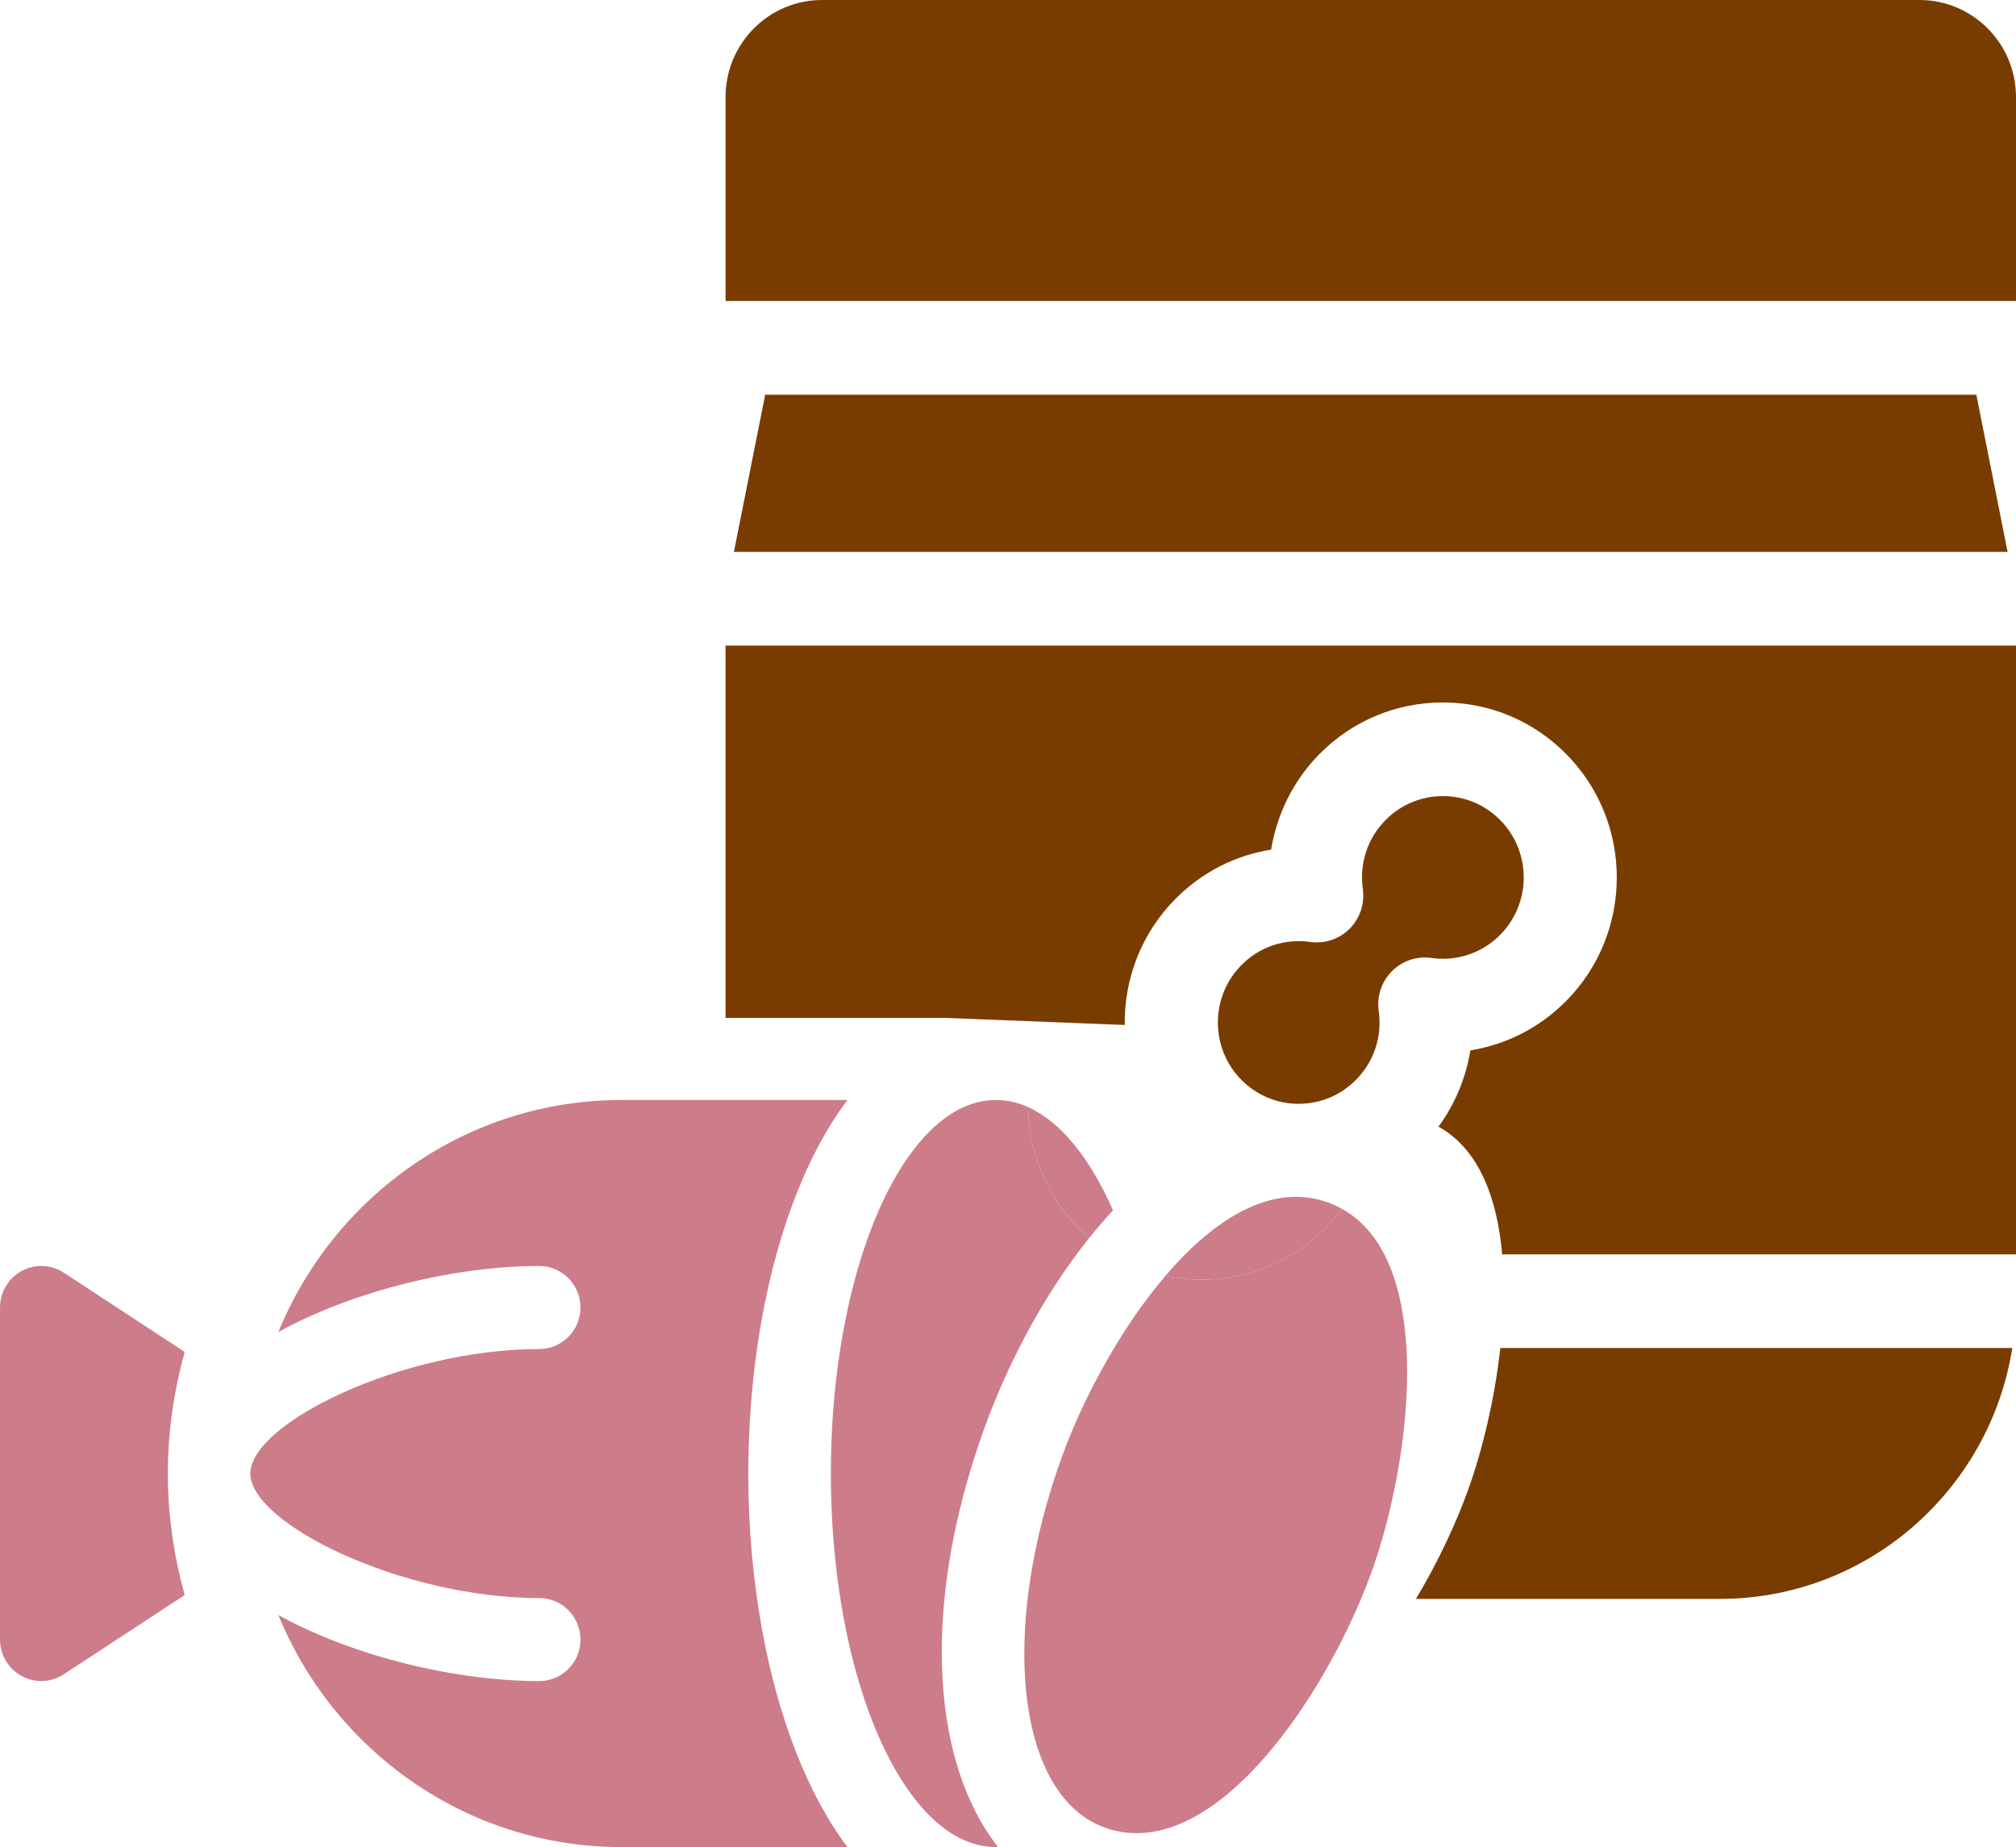 <svg width="131" height="120" viewBox="0 0 131 120" fill="none" xmlns="http://www.w3.org/2000/svg">
<g clip-path="url(#clip0_132_353)">
<path d="M91.334 86.828C91.004 83.127 89.802 79.969 87.191 78.531C86.862 78.979 86.5 79.407 86.103 79.805C83.968 81.953 81.128 83.136 78.107 83.136C77.3 83.136 76.505 83.049 75.734 82.885C74.703 84.09 73.737 85.431 72.857 86.83C71.598 88.829 70.515 90.939 69.681 92.918C69.414 93.553 69.169 94.176 68.955 94.778C67.078 100.021 66.329 105.081 66.621 109.217C66.962 114.054 68.728 117.623 71.778 118.729C76.855 120.567 82.125 115.245 85.734 109.217C87.171 106.814 88.347 104.3 89.141 102.083C90.043 99.569 90.843 96.272 91.216 92.918C91.445 90.853 91.511 88.768 91.338 86.83L91.334 86.828Z" fill="#CD7C8A"/>
<path d="M75.734 82.885C76.505 83.05 77.3 83.136 78.107 83.136C81.127 83.136 83.968 81.953 86.104 79.805C86.5 79.407 86.863 78.979 87.191 78.53C86.911 78.376 86.616 78.241 86.304 78.128C82.646 76.799 78.893 79.189 75.732 82.883L75.734 82.885Z" fill="#CD7C8A"/>
<path d="M70.782 80.425C71.28 79.804 71.794 79.204 72.323 78.635C70.848 75.275 68.94 72.883 66.806 71.928C66.847 74.785 67.946 77.631 70.11 79.805C70.326 80.023 70.551 80.227 70.782 80.425Z" fill="#CD7C8A"/>
<path d="M12.001 87.832L4.17 82.702C3.347 82.154 2.288 82.097 1.418 82.567C0.546 83.036 0.002 83.95 0.002 84.945V106.516C0.002 107.511 0.546 108.425 1.418 108.894C2.277 109.357 3.339 109.317 4.17 108.759L12.001 103.629C11.306 101.109 10.906 98.468 10.906 95.73C10.906 92.991 11.306 90.35 12.001 87.83V87.832Z" fill="#CD7C8A"/>
<path d="M63.906 92.948C63.91 92.937 63.915 92.926 63.919 92.916C64.656 90.859 65.563 88.803 66.61 86.828C67.823 84.54 69.224 82.364 70.781 80.425C70.551 80.227 70.326 80.023 70.11 79.805C67.946 77.629 66.847 74.785 66.806 71.928C66.129 71.624 65.431 71.464 64.715 71.464C60.181 71.464 56.302 77.832 54.734 86.83C54.399 88.751 54.17 90.793 54.061 92.917C54.015 93.842 53.99 94.781 53.99 95.733C53.99 100.499 54.597 104.941 55.645 108.691C57.545 115.487 60.897 120.002 64.715 120.002C64.754 120.002 64.792 119.976 64.831 119.975C62.744 117.297 61.526 113.584 61.254 109.215C60.956 104.415 61.803 98.827 63.906 92.95V92.948Z" fill="#CD7C8A"/>
<path d="M48.625 95.731C48.625 94.792 48.648 93.851 48.693 92.916C48.791 90.858 48.998 88.814 49.311 86.828C50.261 80.797 52.193 75.287 55.068 71.463H40.4C30.33 71.463 21.703 77.706 18.09 86.537C23.056 83.806 29.696 82.249 35.037 82.249C36.519 82.249 37.719 83.456 37.719 84.946C37.719 86.437 36.519 87.644 35.037 87.644C26.155 87.644 16.267 92.465 16.267 95.733C16.267 99.001 26.155 103.823 35.037 103.823C36.519 103.823 37.719 105.029 37.719 106.52C37.719 108.01 36.519 109.217 35.037 109.217C29.696 109.217 23.058 107.66 18.09 104.929C21.703 113.76 30.33 120.003 40.4 120.003H55.068C52.416 116.479 50.568 111.522 49.55 106.044C48.936 102.733 48.623 99.229 48.623 95.737L48.625 95.731Z" fill="#CD7C8A"/>
<path d="M131 41.944H47.145V66.128H61.351C65.263 66.282 69.176 66.437 73.087 66.591C73.046 63.625 74.144 60.646 76.391 58.389C78.098 56.67 80.257 55.571 82.598 55.199C82.977 52.865 84.07 50.667 85.759 48.968C87.896 46.821 90.736 45.637 93.756 45.637C96.775 45.637 99.617 46.821 101.752 48.968C106.161 53.402 106.161 60.615 101.752 65.049C100.043 66.767 97.884 67.866 95.545 68.24C95.256 70.026 94.545 71.732 93.472 73.197C96.081 74.636 97.284 77.794 97.615 81.495H131V41.947V41.944Z" fill="#793C00"/>
<path d="M84.387 71.712C85.791 71.712 87.111 71.163 88.104 70.164C89.284 68.977 89.825 67.343 89.589 65.679C89.456 64.731 89.773 63.775 90.447 63.098C91.12 62.421 92.07 62.102 93.013 62.236C93.259 62.272 93.511 62.29 93.759 62.29C95.163 62.29 96.483 61.741 97.475 60.742C99.524 58.683 99.524 55.33 97.475 53.269C96.483 52.27 95.163 51.721 93.759 51.721C92.356 51.721 91.034 52.27 90.043 53.269C88.864 54.456 88.322 56.09 88.557 57.754C88.691 58.703 88.373 59.658 87.702 60.335C87.029 61.012 86.077 61.331 85.136 61.197C84.889 61.161 84.639 61.145 84.389 61.145C82.986 61.145 81.666 61.694 80.675 62.693C78.625 64.754 78.625 68.106 80.675 70.166C81.668 71.165 82.987 71.714 84.391 71.714L84.387 71.712Z" fill="#793C00"/>
<path d="M47.69 35.856H130.454L128.423 25.644H49.722L47.69 35.856Z" fill="#793C00"/>
<path d="M92.011 103.877H111.763C121.341 103.877 129.303 96.802 130.759 87.577H97.491C97.12 90.931 96.318 94.228 95.416 96.742C94.623 98.96 93.448 101.474 92.009 103.877H92.011Z" fill="#793C00"/>
<path d="M130.993 19.559C130.995 19.487 131 19.415 131 19.343V6.303C131 2.828 128.189 0 124.732 0H53.415C49.959 0 47.147 2.828 47.147 6.303V19.341C47.147 19.413 47.15 19.485 47.154 19.557H130.995L130.993 19.559Z" fill="#793C00"/>
</g>
<defs>
<clipPath id="clip0_132_353">
<rect width="131" height="120" fill="white"/>
</clipPath>
</defs>
</svg>

